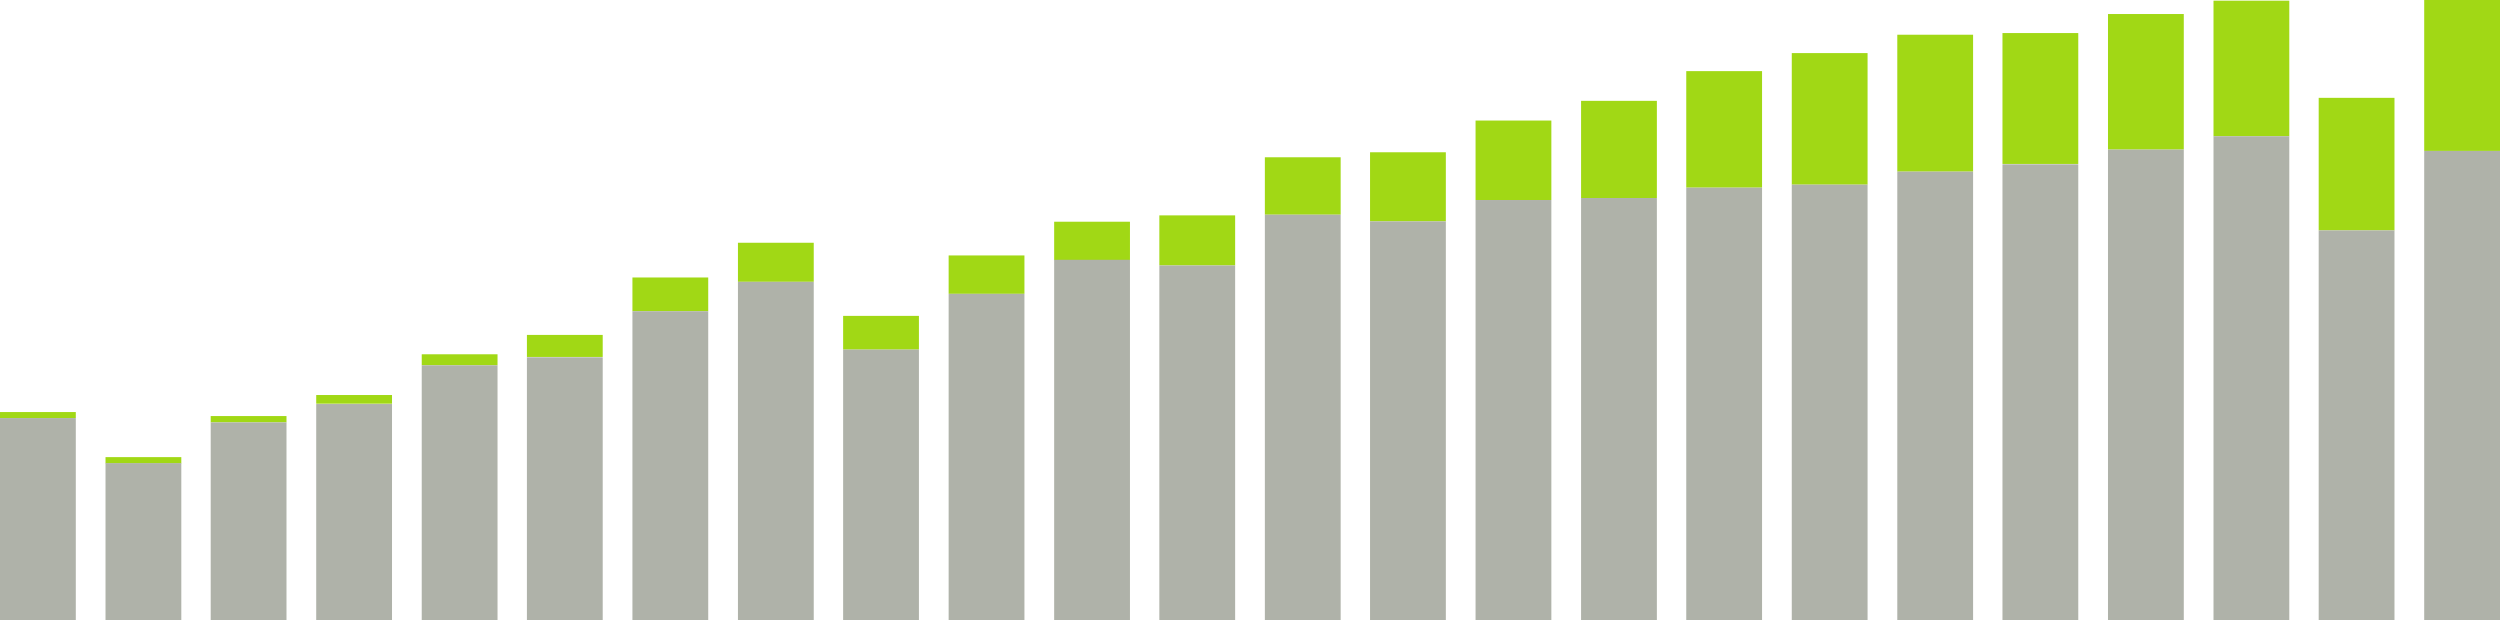 <?xml version="1.0" encoding="UTF-8"?>
<svg id="_レイヤー_1" data-name="レイヤー 1" xmlns="http://www.w3.org/2000/svg" version="1.1" viewBox="0 0 748.7 185.8">
  <defs>
    <style>
      .cls-1 {
        fill: #a1d815;
      }

      .cls-1, .cls-2 {
        stroke-width: 0px;
      }

      .cls-2 {
        fill: #afb2a9;
      }
    </style>
  </defs>
  <g id="_グループ_5692" data-name="グループ 5692">
    <rect id="_長方形_32822" data-name="長方形 32822" class="cls-1" y="123.4" width="22.7" height="1.8"/>
    <rect id="_長方形_32823" data-name="長方形 32823" class="cls-1" x="31.6" y="136.9" width="22.7" height="1.9"/>
    <rect id="_長方形_32824" data-name="長方形 32824" class="cls-1" x="63.1" y="124.6" width="22.7" height="1.9"/>
    <rect id="_長方形_32825" data-name="長方形 32825" class="cls-1" x="94.7" y="118.3" width="22.7" height="2.6"/>
    <rect id="_長方形_32826" data-name="長方形 32826" class="cls-1" x="126.3" y="106.1" width="22.7" height="3.3"/>
    <rect id="_長方形_32827" data-name="長方形 32827" class="cls-1" x="157.8" y="100.3" width="22.7" height="6.6"/>
    <rect id="_長方形_32828" data-name="長方形 32828" class="cls-1" x="189.4" y="83.1" width="22.7" height="10.1"/>
    <rect id="_長方形_32829" data-name="長方形 32829" class="cls-1" x="221" y="72.7" width="22.7" height="11.7"/>
    <rect id="_長方形_32830" data-name="長方形 32830" class="cls-1" x="252.5" y="94.6" width="22.7" height="10.1"/>
    <rect id="_長方形_32831" data-name="長方形 32831" class="cls-1" x="284.1" y="76.5" width="22.7" height="11.5"/>
    <rect id="_長方形_32832" data-name="長方形 32832" class="cls-1" x="315.7" y="66.4" width="22.7" height="11.5"/>
    <rect id="_長方形_32833" data-name="長方形 32833" class="cls-1" x="347.2" y="64.5" width="22.7" height="15"/>
    <rect id="_長方形_32834" data-name="長方形 32834" class="cls-1" x="378.8" y="47.1" width="22.7" height="17.2"/>
    <rect id="_長方形_32835" data-name="長方形 32835" class="cls-1" x="410.3" y="45.6" width="22.7" height="20.7"/>
    <rect id="_長方形_32836" data-name="長方形 32836" class="cls-1" x="441.9" y="36.1" width="22.7" height="23.8"/>
    <rect id="_長方形_32837" data-name="長方形 32837" class="cls-1" x="473.5" y="30.2" width="22.7" height="29.1"/>
    <rect id="_長方形_32838" data-name="長方形 32838" class="cls-1" x="505" y="21.3" width="22.7" height="34.9"/>
    <rect id="_長方形_32839" data-name="長方形 32839" class="cls-1" x="536.6" y="15.9" width="22.7" height="39.4"/>
    <rect id="_長方形_32840" data-name="長方形 32840" class="cls-1" x="568.2" y="10.4" width="22.7" height="41"/>
    <rect id="_長方形_32841" data-name="長方形 32841" class="cls-1" x="599.7" y="9.9" width="22.7" height="39.2"/>
    <rect id="_長方形_32842" data-name="長方形 32842" class="cls-1" x="631.3" y="4.2" width="22.7" height="40.6"/>
    <rect id="_長方形_32843" data-name="長方形 32843" class="cls-1" x="662.9" y=".2" width="22.7" height="40.6"/>
    <rect id="_長方形_32844" data-name="長方形 32844" class="cls-1" x="694.4" y="29.3" width="22.7" height="39.7"/>
    <rect id="_長方形_32845" data-name="長方形 32845" class="cls-1" x="726" y="0" width="22.7" height="45.2"/>
    <rect id="_長方形_32846" data-name="長方形 32846" class="cls-2" y="125.2" width="22.7" height="60.6"/>
    <rect id="_長方形_32847" data-name="長方形 32847" class="cls-2" x="31.6" y="138.7" width="22.7" height="47.1"/>
    <rect id="_長方形_32848" data-name="長方形 32848" class="cls-2" x="63.1" y="126.5" width="22.7" height="59.3"/>
    <rect id="_長方形_32849" data-name="長方形 32849" class="cls-2" x="94.7" y="121" width="22.7" height="64.9"/>
    <rect id="_長方形_32850" data-name="長方形 32850" class="cls-2" x="126.3" y="109.4" width="22.7" height="76.4"/>
    <rect id="_長方形_32851" data-name="長方形 32851" class="cls-2" x="157.8" y="107" width="22.7" height="78.9"/>
    <rect id="_長方形_32852" data-name="長方形 32852" class="cls-2" x="189.4" y="93.2" width="22.7" height="92.6"/>
    <rect id="_長方形_32853" data-name="長方形 32853" class="cls-2" x="221" y="84.4" width="22.7" height="101.4"/>
    <rect id="_長方形_32854" data-name="長方形 32854" class="cls-2" x="252.5" y="104.7" width="22.7" height="81.1"/>
    <rect id="_長方形_32855" data-name="長方形 32855" class="cls-2" x="284.1" y="88" width="22.7" height="97.9"/>
    <rect id="_長方形_32856" data-name="長方形 32856" class="cls-2" x="315.7" y="77.8" width="22.7" height="108"/>
    <rect id="_長方形_32857" data-name="長方形 32857" class="cls-2" x="347.2" y="79.5" width="22.7" height="106.3"/>
    <rect id="_長方形_32858" data-name="長方形 32858" class="cls-2" x="378.8" y="64.3" width="22.7" height="121.6"/>
    <rect id="_長方形_32859" data-name="長方形 32859" class="cls-2" x="410.3" y="66.3" width="22.7" height="119.5"/>
    <rect id="_長方形_32860" data-name="長方形 32860" class="cls-2" x="441.9" y="59.9" width="22.7" height="126"/>
    <rect id="_長方形_32861" data-name="長方形 32861" class="cls-2" x="473.5" y="59.3" width="22.7" height="126.5"/>
    <rect id="_長方形_32862" data-name="長方形 32862" class="cls-2" x="505" y="56.2" width="22.7" height="129.6"/>
    <rect id="_長方形_32863" data-name="長方形 32863" class="cls-2" x="536.6" y="55.3" width="22.7" height="130.5"/>
    <rect id="_長方形_32864" data-name="長方形 32864" class="cls-2" x="568.2" y="51.4" width="22.7" height="134.5"/>
    <rect id="_長方形_32865" data-name="長方形 32865" class="cls-2" x="599.7" y="49.2" width="22.7" height="136.7"/>
    <rect id="_長方形_32866" data-name="長方形 32866" class="cls-2" x="631.3" y="44.8" width="22.7" height="141.1"/>
    <rect id="_長方形_32867" data-name="長方形 32867" class="cls-2" x="662.9" y="40.8" width="22.7" height="145"/>
    <rect id="_長方形_32868" data-name="長方形 32868" class="cls-2" x="694.4" y="69" width="22.7" height="116.8"/>
    <rect id="_長方形_32869" data-name="長方形 32869" class="cls-2" x="726" y="45.2" width="22.7" height="140.6"/>
  </g>
</svg>
